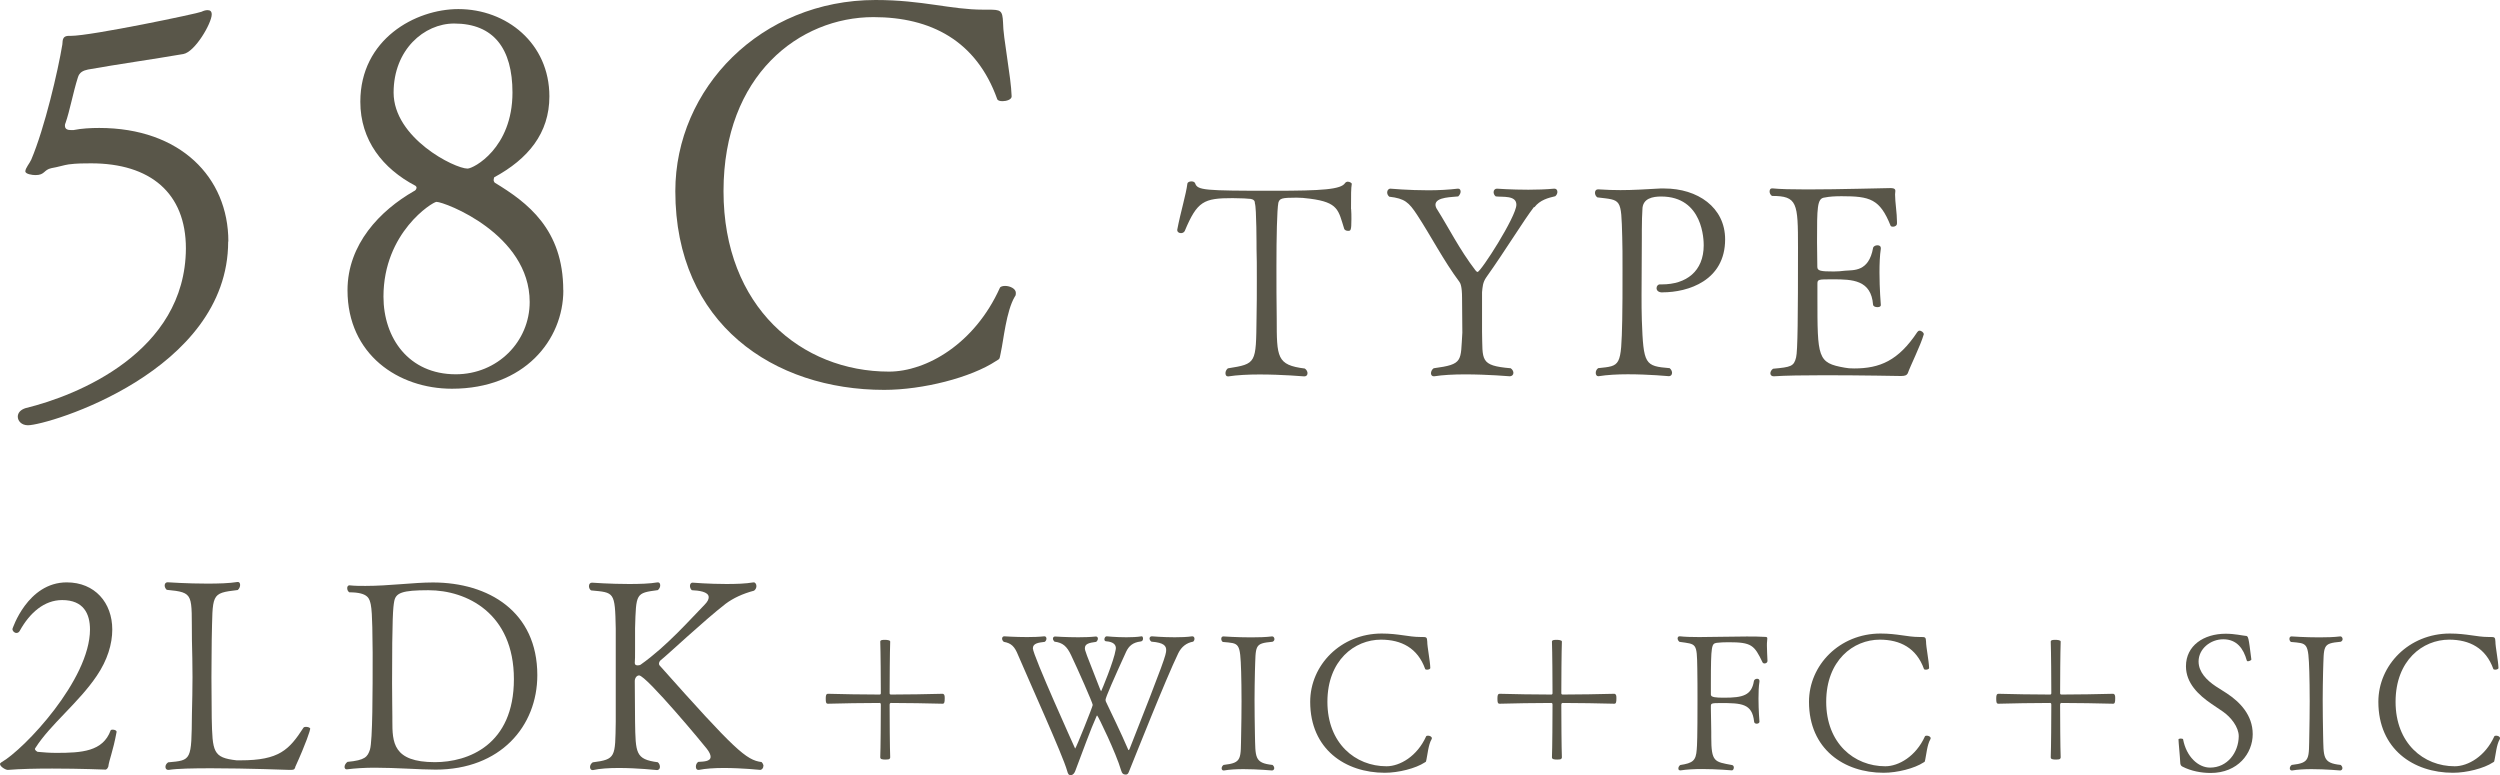 <?xml version="1.0" encoding="UTF-8"?>
<svg id="_レイヤー_2" data-name="レイヤー_2" xmlns="http://www.w3.org/2000/svg" viewBox="0 0 261.43 81.07">
  <defs>
    <style>
      .cls-1 {
        fill: #595649;
      }
    </style>
  </defs>
  <g id="_文字" data-name="文字">
    <g>
      <g>
        <path class="cls-1" d="M11.31,80.2c-.03.06-.08.22-.25.28,0,0-2.69-.11-5.6-.11-1.62,0-3.3.03-4.65.14-.22,0-.81-.34-.81-.62,0-.06.06-.11.14-.17,2.41-1.37,9.27-8.65,9.27-13.89,0-1.65-.67-3.08-2.91-3.08-1.88,0-3.39,1.34-4.42,3.19-.08.17-.22.25-.36.25-.22,0-.42-.2-.42-.42,0,0,1.57-4.87,5.68-4.87,2.94,0,4.76,2.13,4.76,4.93,0,1.51-.5,3.19-1.62,4.84-1.88,2.8-4.87,5.1-6.41,7.53-.03.06-.06.08-.06.11,0,.14.17.25.28.31.67.06,1.23.11,1.96.11,2.66,0,4.87-.14,5.68-2.35.03-.06.11-.08.2-.08.2,0,.42.08.42.22v.03c-.39,2.1-.76,2.83-.87,3.64Z"/>
        <path class="cls-1" d="M30.88,80.23c-.11.25-.11.28-.59.28-.03,0-4.48-.17-8.2-.17-1.88,0-3.58.03-4.45.17h-.06c-.17,0-.28-.14-.28-.31s.08-.34.28-.48c2.46-.22,2.44-.17,2.49-5.07.03-1.26.06-2.55.06-3.84s-.03-2.63-.06-3.89c-.06-4.79.31-4.96-2.63-5.24-.14-.11-.22-.31-.22-.45,0-.2.11-.34.31-.34,0,0,2.04.14,4.14.14,1.15,0,2.3-.03,3.16-.17h.06c.14,0,.22.14.22.31s-.08.39-.25.53c-2.88.34-2.6.39-2.72,5.21,0,1.06-.03,2.49-.03,3.95s.03,2.97.03,4.23c.08,3.53.11,4.14,2.6,4.42h.42c4.03,0,5.07-1.09,6.58-3.42.06-.06.14-.08.25-.08.22,0,.45.08.45.2,0,.14-.42,1.48-1.57,4Z"/>
        <path class="cls-1" d="M45.56,80.48c-1.65,0-4.12-.2-6.36-.2-1.04,0-2.04.06-2.91.17h-.06c-.11,0-.2-.11-.2-.25,0-.17.11-.39.31-.53,1.85-.17,2.1-.53,2.35-1.29.28-.98.28-6.1.28-10.11-.03-1.32,0-4.14-.2-5.07-.14-.53-.17-1.26-2.24-1.26-.17-.11-.22-.28-.22-.45,0-.14.08-.28.22-.28h.03c.53.06,1.09.06,1.65.06,2.49,0,5.01-.36,7.06-.36,5.82,0,10.92,3.05,10.92,9.69,0,5.35-3.86,9.88-10.64,9.88ZM44.8,61.72c-2.77,0-3.42.28-3.58,1.18-.11.64-.22,1.46-.22,8.54,0,1.48.03,2.8.03,3.53v.39c0,2.24.03,4.34,4.45,4.34,3.47,0,8.26-1.79,8.26-8.68s-4.93-9.3-8.93-9.3Z"/>
        <path class="cls-1" d="M79.83,80.09c0,.22-.14.39-.31.42-.03,0-1.93-.2-3.84-.2-.95,0-1.9.06-2.6.2h-.06c-.17,0-.25-.14-.25-.34s.08-.39.25-.5c.53-.03,1.29-.03,1.29-.53,0-.2-.11-.48-.42-.87-.11-.17-6.3-7.64-7.06-7.64-.25,0-.45.28-.45.59,0,.06.03,2.94.03,4.26.06,3.28.03,3.92,2.38,4.23.17.14.22.34.22.48,0,.17-.08.31-.28.34-.03,0-2.04-.22-4.03-.22-1.01,0-1.99.06-2.69.22h-.06c-.14,0-.25-.14-.25-.31s.08-.36.28-.5c2.44-.31,2.35-.56,2.41-4.23v-9.77c-.08-3.86-.14-3.75-2.58-3.98-.17-.11-.22-.31-.22-.45,0-.2.11-.36.31-.36,0,0,1.9.14,3.89.14,1.06,0,2.16-.03,2.97-.17h.06c.14,0,.22.14.22.31s-.08.36-.25.5c-2.32.31-2.27.31-2.38,3.98v2.21c0,.67,0,1.2-.03,1.4v.03c0,.2.14.25.31.25.11,0,.25-.03.31-.08,2.74-1.93,5.26-4.82,6.66-6.24.34-.34.45-.59.45-.81,0-.59-1.09-.7-1.76-.73-.14-.11-.2-.31-.2-.45,0-.17.08-.34.28-.34,0,0,1.71.14,3.53.14,1.01,0,2.02-.03,2.83-.17h.03c.17,0,.28.2.28.39,0,.17-.08.36-.25.48-1.18.31-2.18.78-2.97,1.37-2.27,1.76-6.05,5.32-6.8,5.91-.08.06-.17.22-.17.36,0,.06.03.14.06.17,7.9,8.88,9.07,9.91,10.67,10.11.14.14.2.31.2.42Z"/>
        <path class="cls-1" d="M92.61,79.43c-.36,0-.56-.04-.56-.24.04-.9.06-4.14.06-5.48,0-.12-.02-.2-.12-.2-1.28,0-4.42.04-5.4.08-.2,0-.24-.12-.24-.52,0-.3.02-.52.24-.52,1,.04,4.12.08,5.4.08.08,0,.12-.06.12-.14,0-1.18-.02-4.36-.06-5.4,0-.18.32-.18.46-.18.2,0,.58.02.58.18-.04,1.04-.06,4.22-.06,5.4,0,.08.04.14.14.14,1.2,0,4.3-.04,5.4-.08.06,0,.18.06.2.2.02.04.02.16.02.3,0,.38-.04.54-.22.54-1.1-.04-4.2-.08-5.4-.08-.1,0-.14.08-.14.2,0,1.34.02,4.56.06,5.48,0,.08-.04.2-.2.22-.04,0-.16.02-.28.02Z"/>
        <path class="cls-1" d="M123.21,68.32c-1.3,2.68-4.56,10.92-5.1,12.24-.08.2-.14.44-.38.44-.26,0-.4-.1-.5-.46-.5-1.74-2.42-5.72-2.5-5.72-.02,0-.06.04-.08.12-.56,1.22-1.48,3.76-2.2,5.66-.08.22-.22.44-.46.46-.24,0-.3-.1-.4-.46-.22-.8-1.24-3.2-2.32-5.68-1.08-2.48-2.2-5-2.8-6.4-.36-.9-.7-1.26-1.5-1.4-.12-.1-.18-.22-.18-.34,0-.14.1-.24.22-.24,0,0,1.16.08,2.4.08.62,0,1.26-.02,1.8-.08h.02c.12,0,.2.12.2.24s-.06.26-.18.34c-.68.08-1.24.16-1.24.68,0,.72,4.42,10.48,4.42,10.48.08,0,1.84-4.4,1.84-4.56,0-.2-1.58-3.78-2.26-5.2-.44-.94-.88-1.32-1.74-1.42-.1-.1-.16-.2-.16-.32s.08-.22.22-.22c0,0,1.16.08,2.42.08.64,0,1.3-.02,1.84-.08h.02c.12,0,.2.1.2.22s-.06.24-.18.34c-.78.1-1.18.22-1.18.66,0,.26.06.4,1.6,4.32.06.1.08.18.1.18s1.34-3.16,1.52-4.34c0-.06.02-.1.02-.16,0-.3-.18-.66-1.02-.72-.12,0-.18-.1-.18-.2,0-.16.1-.32.24-.32,0,0,.96.1,2.06.1.54,0,1.1-.02,1.6-.1.08-.02.14.12.14.24,0,.14-.06.28-.24.3-.84.1-1.24.48-1.52,1.06-1.28,2.8-2.16,4.8-2.16,5.04,0,.08.02.18.08.28.48,1.02,1.54,3.18,2.24,4.82.04.1.06.16.1.16.02,0,.06-.04.1-.14,3.62-9.18,3.82-9.84,3.82-10.32,0-.4-.18-.78-1.54-.88-.14-.1-.2-.22-.2-.34s.1-.22.24-.22c0,0,1.16.1,2.4.1.64,0,1.28-.02,1.82-.1h.02c.14,0,.22.12.22.26,0,.1-.04.22-.14.3-.68.12-1.22.52-1.56,1.22Z"/>
        <path class="cls-1" d="M133.25,80.33c0,.12-.08.22-.22.24-.02,0-1.52-.14-3-.14-.74,0-1.48.04-2.04.14h-.04c-.12,0-.2-.1-.2-.22s.06-.26.2-.36c1.98-.22,1.78-.62,1.84-3.22.02-.96.04-2.24.04-3.44s-.02-2.36-.04-3.06c-.1-3.14-.18-2.98-1.92-3.14-.12-.08-.16-.22-.16-.32,0-.14.06-.26.22-.26,0,0,1.4.1,2.9.1.76,0,1.54-.02,2.18-.1h.04c.12,0,.22.14.22.28,0,.12-.06.22-.2.28-1.94.18-1.74.36-1.84,3.12-.02.96-.04,1.96-.04,2.96,0,1.2.02,2.42.04,3.58.06,2.42-.08,3.02,1.84,3.22.12.1.18.22.18.34Z"/>
        <path class="cls-1" d="M149.17,79.41c-.06.28-.02.22-.18.32-.94.62-2.74,1.08-4.18,1.08-4.12,0-7.8-2.46-7.8-7.42,0-3.84,3.2-7.14,7.48-7.14,1.76,0,2.8.36,4.02.36h.18c.48,0,.54.02.56.48,0,.56.3,2.02.32,2.76,0,.12-.2.18-.34.18-.1,0-.18-.02-.2-.08-.78-2.18-2.48-3.06-4.62-3.06-2.76,0-5.6,2.16-5.6,6.5s2.92,6.74,6.18,6.74c1.4,0,3.2-1.04,4.14-3.12.02-.06.12-.08.2-.08.18,0,.4.1.4.26,0,.04,0,.1-.04.14-.32.54-.42,1.64-.52,2.08Z"/>
        <path class="cls-1" d="M162.85,79.43c-.36,0-.56-.04-.56-.24.04-.9.06-4.14.06-5.48,0-.12-.02-.2-.12-.2-1.28,0-4.42.04-5.4.08-.2,0-.24-.12-.24-.52,0-.3.02-.52.24-.52,1,.04,4.12.08,5.4.08.08,0,.12-.06.12-.14,0-1.18-.02-4.36-.06-5.4,0-.18.32-.18.46-.18.2,0,.58.02.58.18-.04,1.04-.06,4.22-.06,5.4,0,.08.04.14.14.14,1.2,0,4.3-.04,5.4-.08.06,0,.18.06.2.2.02.04.02.16.02.3,0,.38-.04.54-.22.54-1.1-.04-4.2-.08-5.4-.08-.1,0-.14.08-.14.2,0,1.34.02,4.56.06,5.48,0,.08-.04.2-.2.22-.04,0-.16.02-.28.02Z"/>
        <path class="cls-1" d="M184.53,69.38c-.1,0-.18-.04-.22-.12-.86-1.8-1.14-2.1-3.56-2.1-.46,0-.86.02-1.22.06-.54.1-.62.16-.62,4.3v1.12c0,.28.52.32,1.38.32,1.96,0,2.88-.24,3.12-1.74.02-.16.2-.24.34-.24.12,0,.24.06.24.22v.08c-.08.5-.1,1.14-.1,1.76,0,1.24.1,2.42.1,2.42v.02c0,.12-.14.2-.3.2-.12,0-.26-.08-.26-.22-.2-1.9-1.32-1.94-3.54-1.94-.94,0-.98.04-.98.34v.24c0,.6.04,1.72.04,2.44v.54c0,2.62.34,2.58,2.16,2.92.14.02.2.14.2.26,0,.14-.08.3-.2.3,0,0-1.54-.14-3.12-.14-.8,0-1.6.04-2.24.14h-.04c-.14,0-.2-.08-.2-.2s.06-.26.2-.36c1.32-.2,1.64-.46,1.72-1.62.04-.42.08-1.34.08-5.06,0-1.22,0-2.42-.02-3.4-.04-2.74-.08-2.54-1.86-2.8-.12-.08-.2-.24-.2-.36s.08-.22.2-.22h.04c.52.06,1.22.08,2.02.08,1.48,0,3.3-.06,4.96-.06.66,0,1.32,0,1.9.04.22,0,.26.04.26.18,0,.06-.02.14-.02.26-.02.14-.02.32-.02.48,0,.48.04,1.06.06,1.6,0,.16-.16.26-.3.26Z"/>
        <path class="cls-1" d="M201.33,79.41c-.06.28-.02.22-.18.32-.94.62-2.74,1.08-4.18,1.08-4.12,0-7.8-2.46-7.8-7.42,0-3.84,3.2-7.14,7.48-7.14,1.76,0,2.8.36,4.02.36h.18c.48,0,.54.02.56.48,0,.56.3,2.02.32,2.76,0,.12-.2.18-.34.18-.1,0-.18-.02-.2-.08-.78-2.18-2.48-3.06-4.62-3.06-2.76,0-5.6,2.16-5.6,6.5s2.92,6.74,6.18,6.74c1.4,0,3.2-1.04,4.14-3.12.02-.06.12-.08.2-.08.18,0,.4.1.4.26,0,.04,0,.1-.04.14-.32.54-.42,1.64-.52,2.08Z"/>
        <path class="cls-1" d="M215.01,79.43c-.36,0-.56-.04-.56-.24.04-.9.06-4.14.06-5.48,0-.12-.02-.2-.12-.2-1.28,0-4.42.04-5.4.08-.2,0-.24-.12-.24-.52,0-.3.02-.52.24-.52,1,.04,4.12.08,5.4.08.08,0,.12-.06.12-.14,0-1.18-.02-4.36-.06-5.4,0-.18.32-.18.46-.18.2,0,.58.02.58.18-.04,1.04-.06,4.22-.06,5.4,0,.08.04.14.14.14,1.2,0,4.3-.04,5.4-.08.06,0,.18.06.2.2.02.04.02.16.02.3,0,.38-.04.54-.22.54-1.1-.04-4.2-.08-5.4-.08-.1,0-.14.08-.14.2,0,1.34.02,4.56.06,5.48,0,.08-.04.2-.2.22-.04,0-.16.02-.28.02Z"/>
        <path class="cls-1" d="M231.17,80.83c-.98,0-2.04-.2-2.94-.66-.16-.08-.24-.2-.24-.46-.02-.56-.18-2.1-.18-2.38-.02-.06.12-.1.24-.1s.24.04.24.08c.34,1.82,1.58,2.96,2.82,2.96,1.82,0,2.98-1.58,3-3.28,0-.96-.82-2-1.66-2.58-.38-.26-.78-.52-1.18-.8-1.38-.94-2.68-2.18-2.68-3.94,0-2.16,1.86-3.4,4.16-3.4.94,0,1.78.2,2.06.22.32,0,.32.12.62,2.48,0,.06-.22.18-.36.18-.06,0-.1-.02-.12-.08-.34-1.24-1.04-2.22-2.46-2.22-1.34,0-2.58,1-2.58,2.32,0,1.1.84,1.96,1.8,2.6.36.24.76.48,1.16.74,1.36.9,2.7,2.26,2.7,4.26s-1.54,4.06-4.4,4.06Z"/>
        <path class="cls-1" d="M244.95,80.33c0,.12-.08.22-.22.24-.02,0-1.52-.14-3-.14-.74,0-1.48.04-2.04.14h-.04c-.12,0-.2-.1-.2-.22s.06-.26.2-.36c1.98-.22,1.78-.62,1.84-3.22.02-.96.04-2.24.04-3.44s-.02-2.36-.04-3.06c-.1-3.14-.18-2.98-1.92-3.14-.12-.08-.16-.22-.16-.32,0-.14.06-.26.22-.26,0,0,1.4.1,2.9.1.76,0,1.54-.02,2.18-.1h.04c.12,0,.22.14.22.28,0,.12-.06.22-.2.28-1.94.18-1.74.36-1.84,3.12-.02.96-.04,1.96-.04,2.96,0,1.2.02,2.42.04,3.58.06,2.42-.08,3.02,1.84,3.22.12.1.18.22.18.34Z"/>
        <path class="cls-1" d="M260.87,79.41c-.06.28-.02.22-.18.32-.94.62-2.74,1.08-4.18,1.08-4.12,0-7.8-2.46-7.8-7.42,0-3.84,3.2-7.14,7.48-7.14,1.76,0,2.8.36,4.02.36h.18c.48,0,.54.02.56.48,0,.56.3,2.02.32,2.76,0,.12-.2.18-.34.18-.1,0-.18-.02-.2-.08-.78-2.18-2.48-3.06-4.62-3.06-2.76,0-5.6,2.16-5.6,6.5s2.92,6.74,6.18,6.74c1.4,0,3.2-1.04,4.14-3.12.02-.06.12-.08.2-.08.18,0,.4.1.4.26,0,.04,0,.1-.04.14-.32.54-.42,1.64-.52,2.08Z"/>
      </g>
      <g>
        <path class="cls-1" d="M23.86,25.26c0,13.61-18.87,19.21-20.94,19.21-.67,0-1.06-.45-1.06-.9,0-.39.28-.73.84-.9,5.32-1.29,16.69-5.82,16.74-16.69,0-5.82-3.75-8.9-9.91-8.9-.73,0-1.51,0-2.35.11-.45.06-1.12.28-1.79.39-.84.17-.67.73-1.68.73-.34,0-1.06-.11-1.06-.39,0-.34.45-.84.62-1.23,1.4-3.3,2.8-9.3,3.25-12.04.06-.22-.11-.9.67-.9h.22c2.13,0,13.33-2.35,13.66-2.52.22-.11.45-.17.62-.17.28,0,.45.11.45.45,0,.9-1.74,3.92-2.97,4.14-3.25.56-6.83,1.06-9.97,1.62-.5.11-.9.28-1.06.84-.5,1.57-.84,3.47-1.29,4.76-.06.11-.06.22-.06.28,0,.39.34.45.62.45h.28c.84-.17,1.79-.22,2.69-.22,8.46,0,13.5,5.15,13.5,11.87Z"/>
        <path class="cls-1" d="M58.91,30.35c0,5.21-4.09,10.3-11.65,10.3-5.6,0-10.92-3.58-10.92-10.3,0-4.82,3.42-8.34,6.94-10.36.17-.06.28-.22.28-.39,0-.06-.06-.11-.11-.17-3.42-1.79-5.77-4.76-5.77-8.79,0-6.55,5.77-9.69,10.25-9.69,5.04,0,9.52,3.58,9.52,9.13,0,3.86-2.24,6.55-5.77,8.46,0,0-.06.17-.06.28s.06.22.11.28c3.42,2.07,7.17,4.87,7.17,11.26ZM45.64,21.11c-.39,0-5.54,3.19-5.54,9.91,0,4.31,2.63,8.12,7.56,8.12,4.37,0,7.73-3.42,7.73-7.56,0-7.11-8.9-10.47-9.74-10.47ZM47.49,2.46c-3.14,0-6.33,2.74-6.33,7.22,0,4.76,6.38,7.95,7.73,7.95.62,0,4.7-2.13,4.7-7.95,0-4.59-1.96-7.22-6.1-7.22Z"/>
        <path class="cls-1" d="M104.66,36.85c-.17.78-.06.62-.5.9-2.63,1.74-7.67,3.02-11.7,3.02-11.54,0-21.84-6.89-21.84-20.78,0-10.75,8.96-19.99,20.94-19.99,4.93,0,7.84,1.01,11.26,1.01h.5c1.34,0,1.51.06,1.57,1.34,0,1.57.84,5.66.9,7.73,0,.34-.56.5-.95.5-.28,0-.5-.06-.56-.22-2.18-6.1-6.94-8.57-12.94-8.57-7.73,0-15.68,6.05-15.68,18.2s8.18,18.87,17.3,18.87c3.92,0,8.96-2.91,11.59-8.74.06-.17.34-.22.56-.22.5,0,1.12.28,1.12.73,0,.11,0,.28-.11.39-.9,1.51-1.18,4.59-1.46,5.82Z"/>
      </g>
      <g>
        <path class="cls-1" d="M141.29,21.85c.03.36.03.73.03,1.06,0,1.23-.08,1.23-.36,1.23-.17,0-.34-.08-.39-.2-.62-1.96-.59-2.77-3.56-3.16-.56-.08-1.04-.11-1.43-.11-1.57,0-1.76.08-1.9.53-.14.76-.2,3.61-.2,6.64,0,1.71,0,3.81.03,5.46,0,4.09,0,4.87,2.94,5.24.2.14.28.34.28.48,0,.2-.11.34-.34.34-.03,0-2.32-.2-4.68-.2-1.18,0-2.35.06-3.25.2h-.06c-.17,0-.25-.14-.25-.34,0-.17.08-.36.25-.5,3-.48,2.94-.5,3-5.26.03-1.26.03-2.72.03-4.03s0-2.49-.03-3.16c0-.22,0-4.34-.17-4.79-.03-.06.08-.39-.45-.48-.2-.03-1.01-.08-1.88-.08-3.02,0-3.7.31-5.01,3.44-.08.14-.22.22-.39.22-.2,0-.39-.11-.39-.31v-.06c.36-1.88.92-3.67,1.06-4.82.03-.14.22-.22.42-.22.17,0,.34.06.39.2.25.73.92.78,8.2.78,5.12,0,7.06-.14,7.48-.81.06-.08.17-.14.28-.14.2,0,.42.14.42.22-.08.5-.08,1.06-.08,2.63Z"/>
        <path class="cls-1" d="M160.41,21.65c-1.06,1.37-2.97,4.51-4.98,7.34-.39.56-.39,1.01-.45,1.57v4.14c.08,2.97-.28,3.53,3,3.81.2.14.28.34.28.48,0,.2-.14.34-.36.36,0,0-2.35-.2-4.7-.2-1.18,0-2.35.06-3.22.2h-.06c-.17,0-.28-.14-.28-.31s.08-.39.28-.53c3.14-.42,2.8-.73,3-3.72,0-.48-.03-3.61-.03-3.64,0-1.18-.17-1.54-.28-1.68-1.62-2.16-3.02-4.87-4.42-7-.87-1.32-1.29-1.71-2.91-1.9-.17-.14-.22-.31-.22-.45,0-.22.14-.39.34-.39,0,0,1.9.17,3.98.17,1.06,0,2.13-.06,3.05-.17h.06c.17,0,.25.14.25.31,0,.14-.08.34-.25.5-.53.08-2.38.03-2.38.87,0,.14.06.34.2.53,1.15,1.82,2.32,4.17,3.98,6.33.08.11.17.17.22.17.34,0,4.06-5.8,4.06-7.03,0-1.01-1.43-.78-2.16-.87-.17-.14-.22-.31-.22-.45,0-.2.14-.36.34-.36,0,0,1.51.11,3.3.11.87,0,1.82-.03,2.69-.11h.03c.2,0,.31.14.31.34,0,.14-.06.31-.22.45-.73.17-1.6.39-2.18,1.15Z"/>
        <path class="cls-1" d="M173.85,30.58c-.45,0-.62-.22-.62-.45,0-.2.14-.39.34-.39h.22c2.55,0,4.37-1.37,4.37-4.09,0-.48-.03-5.1-4.45-5.1-.84,0-1.96.17-1.96,1.37-.03.53-.06,1.15-.06,2.13v.76c0,2.1-.03,4.14-.03,6.02,0,.92,0,1.82.03,2.66.17,4.65.31,4.79,2.91,5.01.17.14.25.34.25.48,0,.2-.11.34-.31.36,0,0-2.13-.2-4.31-.2-1.09,0-2.18.06-3.05.2h-.06c-.14,0-.25-.14-.25-.34,0-.17.06-.36.25-.5,2.35-.25,2.41-.11,2.52-5.04.03-1.09.03-3.25.03-5.21,0-1.43,0-2.74-.03-3.44-.11-4.14-.08-3.86-2.6-4.17-.17-.11-.25-.31-.25-.48,0-.2.11-.36.31-.36h.03c.9.06,1.65.08,2.32.08,1.37,0,2.52-.08,4.17-.17h.42c3.47,0,6.36,1.96,6.36,5.32,0,4.31-3.86,5.54-6.55,5.54Z"/>
        <path class="cls-1" d="M199.47,39.07c-.06.14-.22.25-.67.25,0,0-4.17-.08-8.01-.08-2.13,0-4.17.03-5.29.11h-.03c-.22,0-.34-.14-.34-.31,0-.14.08-.34.28-.48,1.88-.17,2.18-.25,2.41-1.18.17-.64.2-4.34.2-11.51,0-4.65-.06-5.38-2.72-5.38-.17-.11-.25-.31-.25-.45,0-.2.08-.34.25-.34h.06c.73.08,2.07.11,3.61.11,3.47,0,7.98-.14,8.65-.14h.08c.14,0,.5,0,.5.28v.03c0,.11-.03.22-.03.36,0,.81.2,1.93.2,2.86v.17c0,.22-.22.34-.42.34-.11,0-.22-.03-.25-.11-1.12-2.8-2.16-3.08-5.12-3.08-.67,0-1.26.03-1.79.14-.78.08-.78,1.06-.78,4.65,0,.87.03,1.79.03,2.6,0,.42.36.48,1.71.48.42,0,.78-.03,1.18-.08.9-.08,2.49.14,2.94-2.38.03-.17.25-.28.45-.28s.36.08.36.31v.06c-.11.7-.14,1.6-.14,2.46,0,1.74.14,3.39.14,3.39v.03c0,.17-.17.22-.36.22-.22,0-.42-.08-.45-.25-.2-2.6-2.16-2.66-4.2-2.66-1.57,0-1.62,0-1.62.5v1.32c0,6.41,0,6.92,2.86,7.42.28.06.59.08.98.08,2.69,0,4.62-.81,6.61-3.81.06-.08.14-.14.22-.14.22,0,.45.2.45.36v.03c-.34,1.18-1.4,3.28-1.68,4.09Z"/>
      </g>
    </g>
  </g>
</svg>